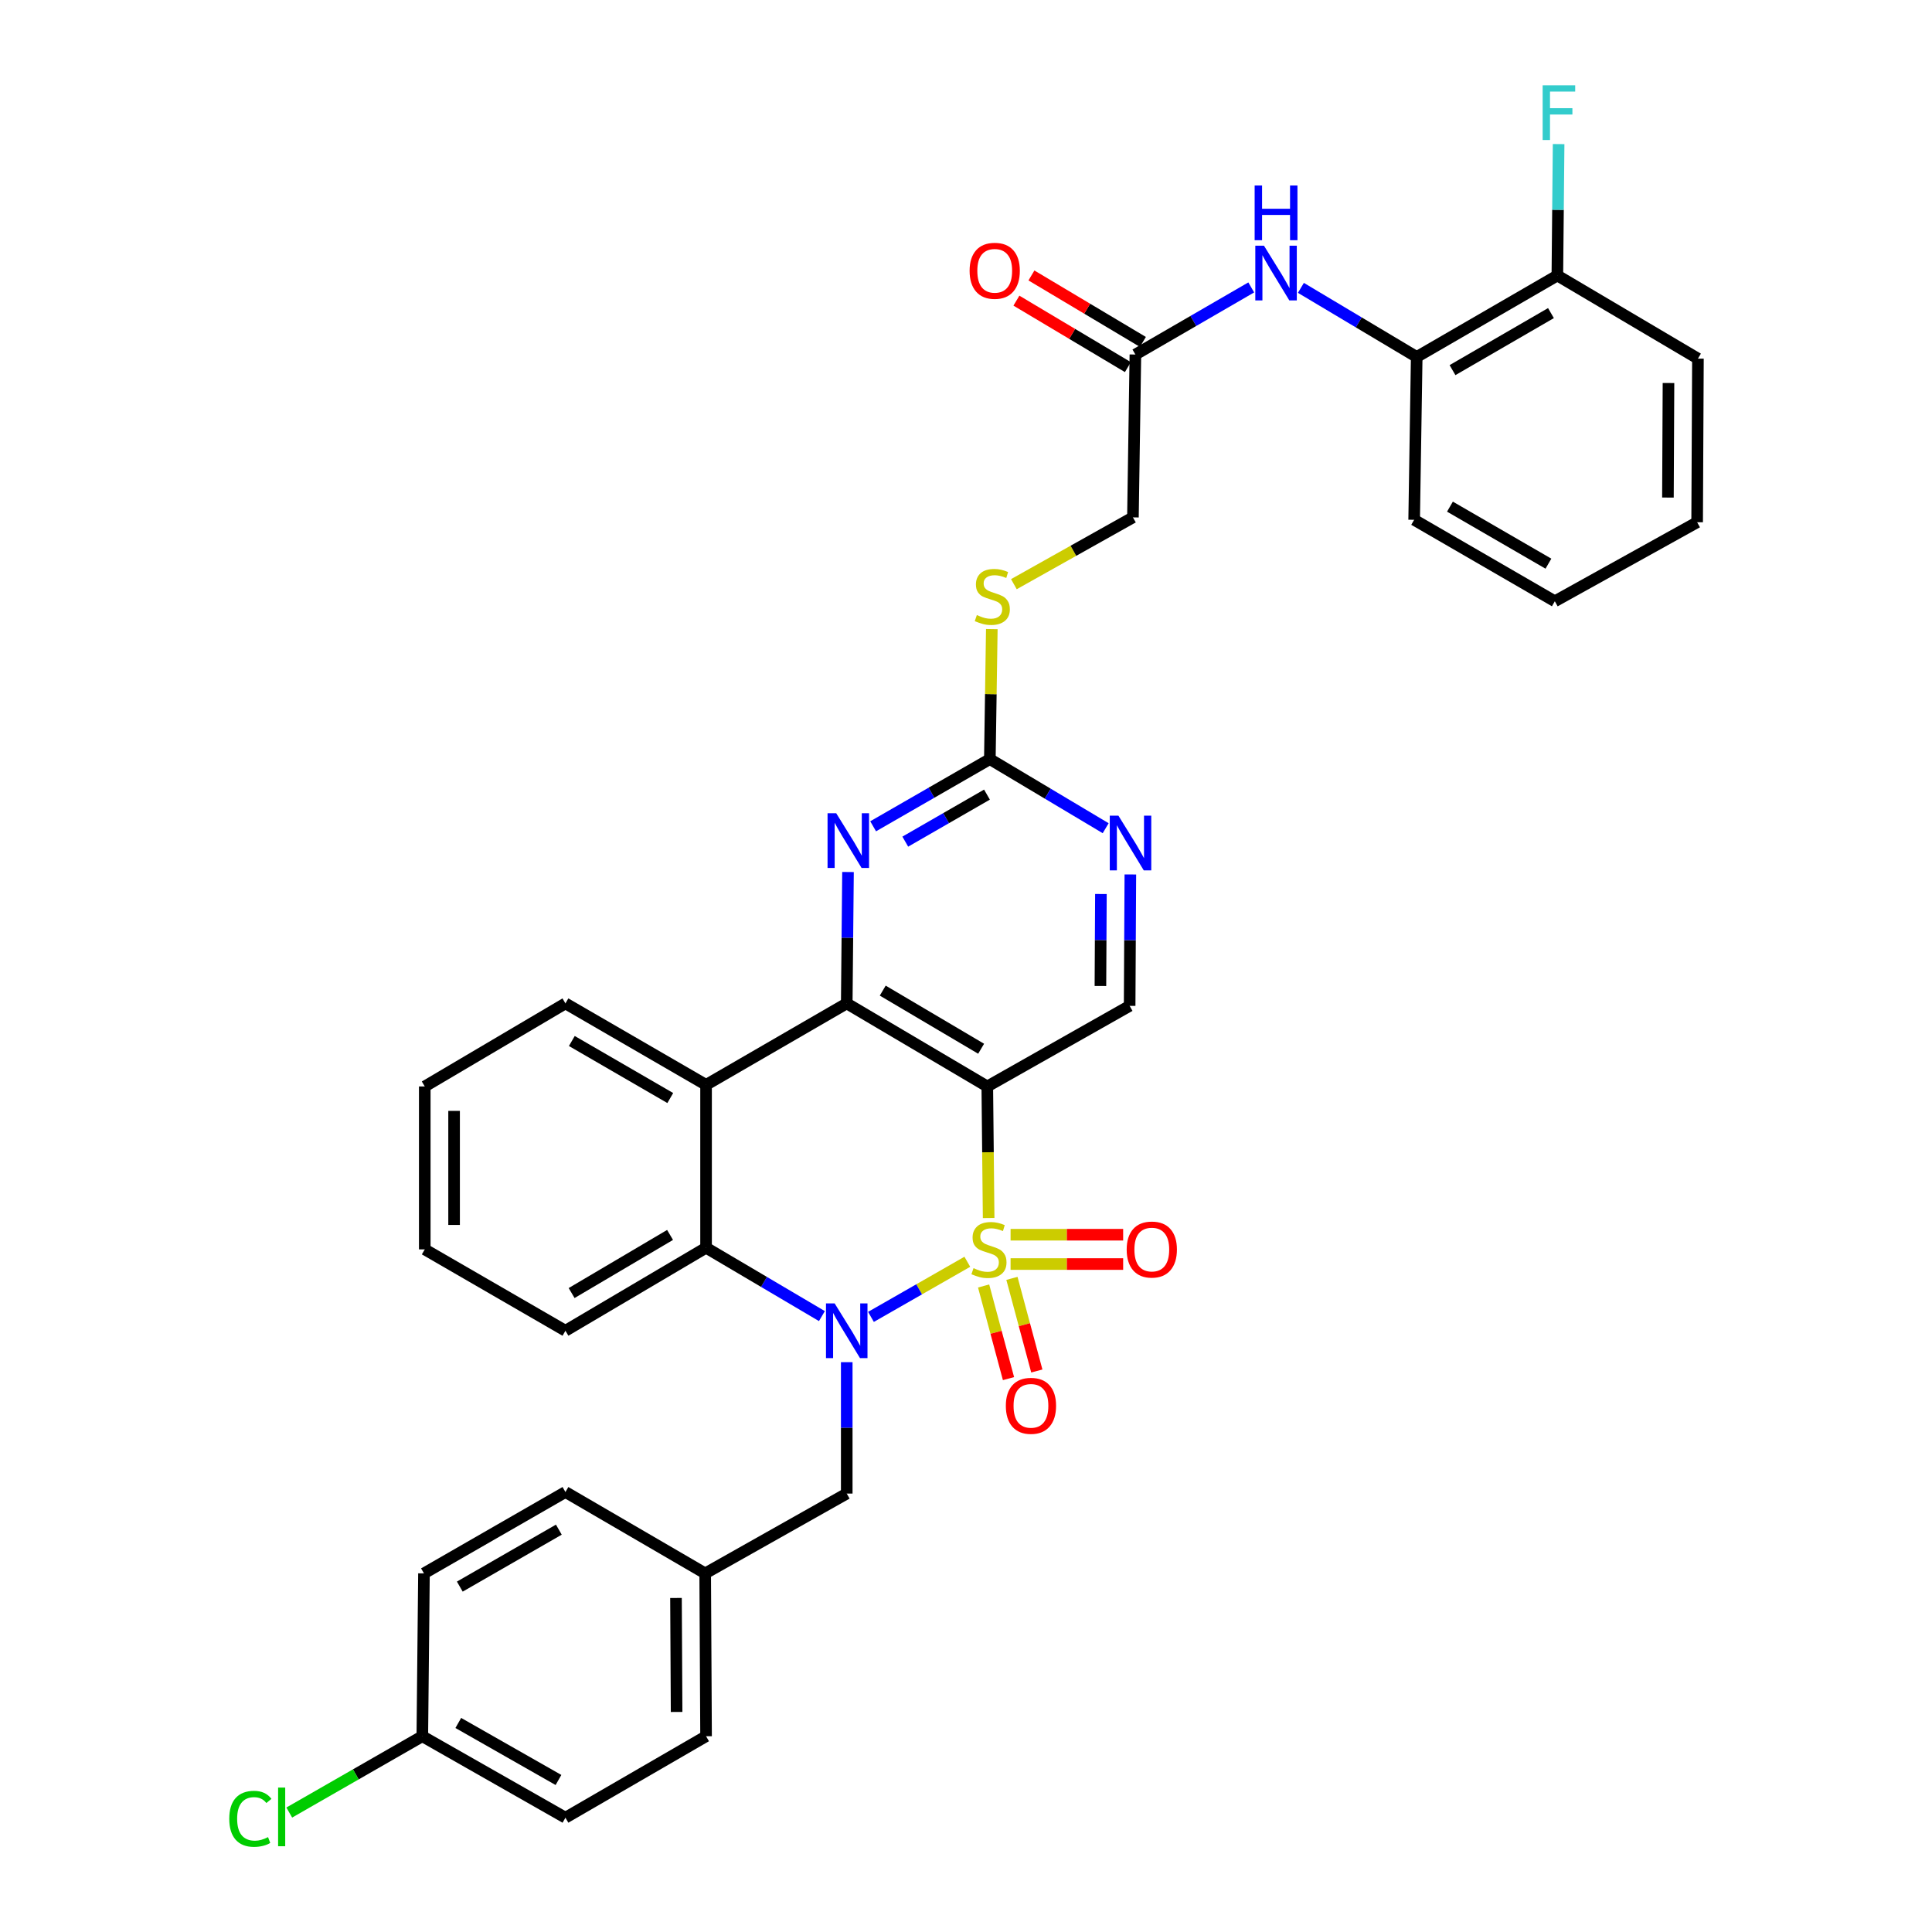 <?xml version='1.0' encoding='iso-8859-1'?>
<svg version='1.1' baseProfile='full'
              xmlns='http://www.w3.org/2000/svg'
                      xmlns:rdkit='http://www.rdkit.org/xml'
                      xmlns:xlink='http://www.w3.org/1999/xlink'
                  xml:space='preserve'
width='1000px' height='1000px' viewBox='0 0 1000 1000'>
<!-- END OF HEADER -->
<rect style='opacity:1.0;fill:#FFFFFF;stroke:none' width='1000' height='1000' x='0' y='0'> </rect>
<path class='bond-0' d='M 500.686,653.087 L 475.748,667.354' style='fill:none;fill-rule:evenodd;stroke:#CCCC00;stroke-width:6px;stroke-linecap:butt;stroke-linejoin:miter;stroke-opacity:1' />
<path class='bond-0' d='M 475.748,667.354 L 450.81,681.622' style='fill:none;fill-rule:evenodd;stroke:#0000FF;stroke-width:6px;stroke-linecap:butt;stroke-linejoin:miter;stroke-opacity:1' />
<path class='bond-1' d='M 511.72,630.45 L 511.369,596.398' style='fill:none;fill-rule:evenodd;stroke:#CCCC00;stroke-width:6px;stroke-linecap:butt;stroke-linejoin:miter;stroke-opacity:1' />
<path class='bond-1' d='M 511.369,596.398 L 511.018,562.345' style='fill:none;fill-rule:evenodd;stroke:#000000;stroke-width:6px;stroke-linecap:butt;stroke-linejoin:miter;stroke-opacity:1' />
<path class='bond-8' d='M 523.074,654.269 L 552.208,654.269' style='fill:none;fill-rule:evenodd;stroke:#CCCC00;stroke-width:6px;stroke-linecap:butt;stroke-linejoin:miter;stroke-opacity:1' />
<path class='bond-8' d='M 552.208,654.269 L 581.342,654.269' style='fill:none;fill-rule:evenodd;stroke:#FF0000;stroke-width:6px;stroke-linecap:butt;stroke-linejoin:miter;stroke-opacity:1' />
<path class='bond-8' d='M 523.074,639.089 L 552.208,639.089' style='fill:none;fill-rule:evenodd;stroke:#CCCC00;stroke-width:6px;stroke-linecap:butt;stroke-linejoin:miter;stroke-opacity:1' />
<path class='bond-8' d='M 552.208,639.089 L 581.342,639.089' style='fill:none;fill-rule:evenodd;stroke:#FF0000;stroke-width:6px;stroke-linecap:butt;stroke-linejoin:miter;stroke-opacity:1' />
<path class='bond-9' d='M 509.117,665.622 L 515.557,689.594' style='fill:none;fill-rule:evenodd;stroke:#CCCC00;stroke-width:6px;stroke-linecap:butt;stroke-linejoin:miter;stroke-opacity:1' />
<path class='bond-9' d='M 515.557,689.594 L 521.998,713.567' style='fill:none;fill-rule:evenodd;stroke:#FF0000;stroke-width:6px;stroke-linecap:butt;stroke-linejoin:miter;stroke-opacity:1' />
<path class='bond-9' d='M 523.777,661.684 L 530.218,685.656' style='fill:none;fill-rule:evenodd;stroke:#CCCC00;stroke-width:6px;stroke-linecap:butt;stroke-linejoin:miter;stroke-opacity:1' />
<path class='bond-9' d='M 530.218,685.656 L 536.658,709.628' style='fill:none;fill-rule:evenodd;stroke:#FF0000;stroke-width:6px;stroke-linecap:butt;stroke-linejoin:miter;stroke-opacity:1' />
<path class='bond-4' d='M 425.418,681.21 L 395.438,663.519' style='fill:none;fill-rule:evenodd;stroke:#0000FF;stroke-width:6px;stroke-linecap:butt;stroke-linejoin:miter;stroke-opacity:1' />
<path class='bond-4' d='M 395.438,663.519 L 365.458,645.827' style='fill:none;fill-rule:evenodd;stroke:#000000;stroke-width:6px;stroke-linecap:butt;stroke-linejoin:miter;stroke-opacity:1' />
<path class='bond-12' d='M 438.272,705.062 L 438.272,739.066' style='fill:none;fill-rule:evenodd;stroke:#0000FF;stroke-width:6px;stroke-linecap:butt;stroke-linejoin:miter;stroke-opacity:1' />
<path class='bond-12' d='M 438.272,739.066 L 438.272,773.07' style='fill:none;fill-rule:evenodd;stroke:#000000;stroke-width:6px;stroke-linecap:butt;stroke-linejoin:miter;stroke-opacity:1' />
<path class='bond-2' d='M 511.018,562.345 L 438.272,519.36' style='fill:none;fill-rule:evenodd;stroke:#000000;stroke-width:6px;stroke-linecap:butt;stroke-linejoin:miter;stroke-opacity:1' />
<path class='bond-2' d='M 507.829,542.828 L 456.906,512.739' style='fill:none;fill-rule:evenodd;stroke:#000000;stroke-width:6px;stroke-linecap:butt;stroke-linejoin:miter;stroke-opacity:1' />
<path class='bond-7' d='M 511.018,562.345 L 584.7,520.634' style='fill:none;fill-rule:evenodd;stroke:#000000;stroke-width:6px;stroke-linecap:butt;stroke-linejoin:miter;stroke-opacity:1' />
<path class='bond-3' d='M 438.272,519.36 L 365.458,561.527' style='fill:none;fill-rule:evenodd;stroke:#000000;stroke-width:6px;stroke-linecap:butt;stroke-linejoin:miter;stroke-opacity:1' />
<path class='bond-5' d='M 438.272,519.36 L 438.599,485.356' style='fill:none;fill-rule:evenodd;stroke:#000000;stroke-width:6px;stroke-linecap:butt;stroke-linejoin:miter;stroke-opacity:1' />
<path class='bond-5' d='M 438.599,485.356 L 438.925,451.353' style='fill:none;fill-rule:evenodd;stroke:#0000FF;stroke-width:6px;stroke-linecap:butt;stroke-linejoin:miter;stroke-opacity:1' />
<path class='bond-22' d='M 365.458,561.527 L 292.67,519.36' style='fill:none;fill-rule:evenodd;stroke:#000000;stroke-width:6px;stroke-linecap:butt;stroke-linejoin:miter;stroke-opacity:1' />
<path class='bond-22' d='M 346.931,568.337 L 295.979,538.821' style='fill:none;fill-rule:evenodd;stroke:#000000;stroke-width:6px;stroke-linecap:butt;stroke-linejoin:miter;stroke-opacity:1' />
<path class='bond-35' d='M 365.458,561.527 L 365.458,645.827' style='fill:none;fill-rule:evenodd;stroke:#000000;stroke-width:6px;stroke-linecap:butt;stroke-linejoin:miter;stroke-opacity:1' />
<path class='bond-24' d='M 365.458,645.827 L 292.67,688.795' style='fill:none;fill-rule:evenodd;stroke:#000000;stroke-width:6px;stroke-linecap:butt;stroke-linejoin:miter;stroke-opacity:1' />
<path class='bond-24' d='M 346.823,639.2 L 295.871,669.278' style='fill:none;fill-rule:evenodd;stroke:#000000;stroke-width:6px;stroke-linecap:butt;stroke-linejoin:miter;stroke-opacity:1' />
<path class='bond-36' d='M 451.935,427.688 L 482.138,410.303' style='fill:none;fill-rule:evenodd;stroke:#0000FF;stroke-width:6px;stroke-linecap:butt;stroke-linejoin:miter;stroke-opacity:1' />
<path class='bond-36' d='M 482.138,410.303 L 512.342,392.919' style='fill:none;fill-rule:evenodd;stroke:#000000;stroke-width:6px;stroke-linecap:butt;stroke-linejoin:miter;stroke-opacity:1' />
<path class='bond-36' d='M 468.568,435.629 L 489.711,423.46' style='fill:none;fill-rule:evenodd;stroke:#0000FF;stroke-width:6px;stroke-linecap:butt;stroke-linejoin:miter;stroke-opacity:1' />
<path class='bond-36' d='M 489.711,423.46 L 510.854,411.291' style='fill:none;fill-rule:evenodd;stroke:#000000;stroke-width:6px;stroke-linecap:butt;stroke-linejoin:miter;stroke-opacity:1' />
<path class='bond-6' d='M 512.342,392.919 L 542.319,410.8' style='fill:none;fill-rule:evenodd;stroke:#000000;stroke-width:6px;stroke-linecap:butt;stroke-linejoin:miter;stroke-opacity:1' />
<path class='bond-6' d='M 542.319,410.8 L 572.296,428.68' style='fill:none;fill-rule:evenodd;stroke:#0000FF;stroke-width:6px;stroke-linecap:butt;stroke-linejoin:miter;stroke-opacity:1' />
<path class='bond-15' d='M 512.342,392.919 L 512.851,359.271' style='fill:none;fill-rule:evenodd;stroke:#000000;stroke-width:6px;stroke-linecap:butt;stroke-linejoin:miter;stroke-opacity:1' />
<path class='bond-15' d='M 512.851,359.271 L 513.359,325.623' style='fill:none;fill-rule:evenodd;stroke:#CCCC00;stroke-width:6px;stroke-linecap:butt;stroke-linejoin:miter;stroke-opacity:1' />
<path class='bond-10' d='M 584.7,520.634 L 584.884,486.626' style='fill:none;fill-rule:evenodd;stroke:#000000;stroke-width:6px;stroke-linecap:butt;stroke-linejoin:miter;stroke-opacity:1' />
<path class='bond-10' d='M 584.884,486.626 L 585.068,452.618' style='fill:none;fill-rule:evenodd;stroke:#0000FF;stroke-width:6px;stroke-linecap:butt;stroke-linejoin:miter;stroke-opacity:1' />
<path class='bond-10' d='M 569.576,510.349 L 569.704,486.544' style='fill:none;fill-rule:evenodd;stroke:#000000;stroke-width:6px;stroke-linecap:butt;stroke-linejoin:miter;stroke-opacity:1' />
<path class='bond-10' d='M 569.704,486.544 L 569.833,462.738' style='fill:none;fill-rule:evenodd;stroke:#0000FF;stroke-width:6px;stroke-linecap:butt;stroke-linejoin:miter;stroke-opacity:1' />
<path class='bond-11' d='M 647.639,148.766 L 617.658,166.134' style='fill:none;fill-rule:evenodd;stroke:#0000FF;stroke-width:6px;stroke-linecap:butt;stroke-linejoin:miter;stroke-opacity:1' />
<path class='bond-11' d='M 617.658,166.134 L 587.677,183.501' style='fill:none;fill-rule:evenodd;stroke:#000000;stroke-width:6px;stroke-linecap:butt;stroke-linejoin:miter;stroke-opacity:1' />
<path class='bond-14' d='M 673.342,148.999 L 703.315,166.883' style='fill:none;fill-rule:evenodd;stroke:#0000FF;stroke-width:6px;stroke-linecap:butt;stroke-linejoin:miter;stroke-opacity:1' />
<path class='bond-14' d='M 703.315,166.883 L 733.288,184.766' style='fill:none;fill-rule:evenodd;stroke:#000000;stroke-width:6px;stroke-linecap:butt;stroke-linejoin:miter;stroke-opacity:1' />
<path class='bond-19' d='M 438.272,773.07 L 365.003,814.385' style='fill:none;fill-rule:evenodd;stroke:#000000;stroke-width:6px;stroke-linecap:butt;stroke-linejoin:miter;stroke-opacity:1' />
<path class='bond-13' d='M 587.677,183.501 L 586.404,267.793' style='fill:none;fill-rule:evenodd;stroke:#000000;stroke-width:6px;stroke-linecap:butt;stroke-linejoin:miter;stroke-opacity:1' />
<path class='bond-17' d='M 591.565,176.983 L 562.718,159.779' style='fill:none;fill-rule:evenodd;stroke:#000000;stroke-width:6px;stroke-linecap:butt;stroke-linejoin:miter;stroke-opacity:1' />
<path class='bond-17' d='M 562.718,159.779 L 533.871,142.576' style='fill:none;fill-rule:evenodd;stroke:#FF0000;stroke-width:6px;stroke-linecap:butt;stroke-linejoin:miter;stroke-opacity:1' />
<path class='bond-17' d='M 583.79,190.02 L 554.943,172.817' style='fill:none;fill-rule:evenodd;stroke:#000000;stroke-width:6px;stroke-linecap:butt;stroke-linejoin:miter;stroke-opacity:1' />
<path class='bond-17' d='M 554.943,172.817 L 526.096,155.613' style='fill:none;fill-rule:evenodd;stroke:#FF0000;stroke-width:6px;stroke-linecap:butt;stroke-linejoin:miter;stroke-opacity:1' />
<path class='bond-16' d='M 733.288,184.766 L 806.085,142.6' style='fill:none;fill-rule:evenodd;stroke:#000000;stroke-width:6px;stroke-linecap:butt;stroke-linejoin:miter;stroke-opacity:1' />
<path class='bond-16' d='M 751.816,191.577 L 802.774,162.06' style='fill:none;fill-rule:evenodd;stroke:#000000;stroke-width:6px;stroke-linecap:butt;stroke-linejoin:miter;stroke-opacity:1' />
<path class='bond-29' d='M 733.288,184.766 L 731.964,269.049' style='fill:none;fill-rule:evenodd;stroke:#000000;stroke-width:6px;stroke-linecap:butt;stroke-linejoin:miter;stroke-opacity:1' />
<path class='bond-18' d='M 524.782,302.37 L 555.593,285.081' style='fill:none;fill-rule:evenodd;stroke:#CCCC00;stroke-width:6px;stroke-linecap:butt;stroke-linejoin:miter;stroke-opacity:1' />
<path class='bond-18' d='M 555.593,285.081 L 586.404,267.793' style='fill:none;fill-rule:evenodd;stroke:#000000;stroke-width:6px;stroke-linecap:butt;stroke-linejoin:miter;stroke-opacity:1' />
<path class='bond-21' d='M 806.085,142.6 L 806.412,108.592' style='fill:none;fill-rule:evenodd;stroke:#000000;stroke-width:6px;stroke-linecap:butt;stroke-linejoin:miter;stroke-opacity:1' />
<path class='bond-21' d='M 806.412,108.592 L 806.738,74.584' style='fill:none;fill-rule:evenodd;stroke:#33CCCC;stroke-width:6px;stroke-linecap:butt;stroke-linejoin:miter;stroke-opacity:1' />
<path class='bond-30' d='M 806.085,142.6 L 878.848,185.618' style='fill:none;fill-rule:evenodd;stroke:#000000;stroke-width:6px;stroke-linecap:butt;stroke-linejoin:miter;stroke-opacity:1' />
<path class='bond-25' d='M 365.003,814.385 L 292.67,772.269' style='fill:none;fill-rule:evenodd;stroke:#000000;stroke-width:6px;stroke-linecap:butt;stroke-linejoin:miter;stroke-opacity:1' />
<path class='bond-26' d='M 365.003,814.385 L 365.458,898.668' style='fill:none;fill-rule:evenodd;stroke:#000000;stroke-width:6px;stroke-linecap:butt;stroke-linejoin:miter;stroke-opacity:1' />
<path class='bond-26' d='M 349.891,827.109 L 350.21,886.108' style='fill:none;fill-rule:evenodd;stroke:#000000;stroke-width:6px;stroke-linecap:butt;stroke-linejoin:miter;stroke-opacity:1' />
<path class='bond-20' d='M 218.591,898.668 L 292.67,940.835' style='fill:none;fill-rule:evenodd;stroke:#000000;stroke-width:6px;stroke-linecap:butt;stroke-linejoin:miter;stroke-opacity:1' />
<path class='bond-20' d='M 237.212,891.801 L 289.067,921.317' style='fill:none;fill-rule:evenodd;stroke:#000000;stroke-width:6px;stroke-linecap:butt;stroke-linejoin:miter;stroke-opacity:1' />
<path class='bond-23' d='M 218.591,898.668 L 184.158,918.42' style='fill:none;fill-rule:evenodd;stroke:#000000;stroke-width:6px;stroke-linecap:butt;stroke-linejoin:miter;stroke-opacity:1' />
<path class='bond-23' d='M 184.158,918.42 L 149.724,938.171' style='fill:none;fill-rule:evenodd;stroke:#00CC00;stroke-width:6px;stroke-linecap:butt;stroke-linejoin:miter;stroke-opacity:1' />
<path class='bond-38' d='M 218.591,898.668 L 219.443,814.385' style='fill:none;fill-rule:evenodd;stroke:#000000;stroke-width:6px;stroke-linecap:butt;stroke-linejoin:miter;stroke-opacity:1' />
<path class='bond-31' d='M 292.67,519.36 L 219.856,562.345' style='fill:none;fill-rule:evenodd;stroke:#000000;stroke-width:6px;stroke-linecap:butt;stroke-linejoin:miter;stroke-opacity:1' />
<path class='bond-32' d='M 292.67,688.795 L 219.856,646.679' style='fill:none;fill-rule:evenodd;stroke:#000000;stroke-width:6px;stroke-linecap:butt;stroke-linejoin:miter;stroke-opacity:1' />
<path class='bond-28' d='M 292.67,772.269 L 219.443,814.385' style='fill:none;fill-rule:evenodd;stroke:#000000;stroke-width:6px;stroke-linecap:butt;stroke-linejoin:miter;stroke-opacity:1' />
<path class='bond-28' d='M 289.254,791.745 L 237.995,821.226' style='fill:none;fill-rule:evenodd;stroke:#000000;stroke-width:6px;stroke-linecap:butt;stroke-linejoin:miter;stroke-opacity:1' />
<path class='bond-27' d='M 365.458,898.668 L 292.67,940.835' style='fill:none;fill-rule:evenodd;stroke:#000000;stroke-width:6px;stroke-linecap:butt;stroke-linejoin:miter;stroke-opacity:1' />
<path class='bond-33' d='M 731.964,269.049 L 804.778,311.216' style='fill:none;fill-rule:evenodd;stroke:#000000;stroke-width:6px;stroke-linecap:butt;stroke-linejoin:miter;stroke-opacity:1' />
<path class='bond-33' d='M 750.493,262.238 L 801.463,291.755' style='fill:none;fill-rule:evenodd;stroke:#000000;stroke-width:6px;stroke-linecap:butt;stroke-linejoin:miter;stroke-opacity:1' />
<path class='bond-39' d='M 878.848,185.618 L 878.435,270.314' style='fill:none;fill-rule:evenodd;stroke:#000000;stroke-width:6px;stroke-linecap:butt;stroke-linejoin:miter;stroke-opacity:1' />
<path class='bond-39' d='M 863.606,198.249 L 863.317,257.536' style='fill:none;fill-rule:evenodd;stroke:#000000;stroke-width:6px;stroke-linecap:butt;stroke-linejoin:miter;stroke-opacity:1' />
<path class='bond-37' d='M 219.856,562.345 L 219.856,646.679' style='fill:none;fill-rule:evenodd;stroke:#000000;stroke-width:6px;stroke-linecap:butt;stroke-linejoin:miter;stroke-opacity:1' />
<path class='bond-37' d='M 235.036,574.995 L 235.036,634.029' style='fill:none;fill-rule:evenodd;stroke:#000000;stroke-width:6px;stroke-linecap:butt;stroke-linejoin:miter;stroke-opacity:1' />
<path class='bond-34' d='M 804.778,311.216 L 878.435,270.314' style='fill:none;fill-rule:evenodd;stroke:#000000;stroke-width:6px;stroke-linecap:butt;stroke-linejoin:miter;stroke-opacity:1' />
<path  class='atom-0' d='M 503.887 656.399
Q 504.207 656.519, 505.527 657.079
Q 506.847 657.639, 508.287 657.999
Q 509.767 658.319, 511.207 658.319
Q 513.887 658.319, 515.447 657.039
Q 517.007 655.719, 517.007 653.439
Q 517.007 651.879, 516.207 650.919
Q 515.447 649.959, 514.247 649.439
Q 513.047 648.919, 511.047 648.319
Q 508.527 647.559, 507.007 646.839
Q 505.527 646.119, 504.447 644.599
Q 503.407 643.079, 503.407 640.519
Q 503.407 636.959, 505.807 634.759
Q 508.247 632.559, 513.047 632.559
Q 516.327 632.559, 520.047 634.119
L 519.127 637.199
Q 515.727 635.799, 513.167 635.799
Q 510.407 635.799, 508.887 636.959
Q 507.367 638.079, 507.407 640.039
Q 507.407 641.559, 508.167 642.479
Q 508.967 643.399, 510.087 643.919
Q 511.247 644.439, 513.167 645.039
Q 515.727 645.839, 517.247 646.639
Q 518.767 647.439, 519.847 649.079
Q 520.967 650.679, 520.967 653.439
Q 520.967 657.359, 518.327 659.479
Q 515.727 661.559, 511.367 661.559
Q 508.847 661.559, 506.927 660.999
Q 505.047 660.479, 502.807 659.559
L 503.887 656.399
' fill='#CCCC00'/>
<path  class='atom-1' d='M 432.012 674.635
L 441.292 689.635
Q 442.212 691.115, 443.692 693.795
Q 445.172 696.475, 445.252 696.635
L 445.252 674.635
L 449.012 674.635
L 449.012 702.955
L 445.132 702.955
L 435.172 686.555
Q 434.012 684.635, 432.772 682.435
Q 431.572 680.235, 431.212 679.555
L 431.212 702.955
L 427.532 702.955
L 427.532 674.635
L 432.012 674.635
' fill='#0000FF'/>
<path  class='atom-6' d='M 432.821 420.926
L 442.101 435.926
Q 443.021 437.406, 444.501 440.086
Q 445.981 442.766, 446.061 442.926
L 446.061 420.926
L 449.821 420.926
L 449.821 449.246
L 445.941 449.246
L 435.981 432.846
Q 434.821 430.926, 433.581 428.726
Q 432.381 426.526, 432.021 425.846
L 432.021 449.246
L 428.341 449.246
L 428.341 420.926
L 432.821 420.926
' fill='#0000FF'/>
<path  class='atom-9' d='M 583.17 646.759
Q 583.17 639.959, 586.53 636.159
Q 589.89 632.359, 596.17 632.359
Q 602.45 632.359, 605.81 636.159
Q 609.17 639.959, 609.17 646.759
Q 609.17 653.639, 605.77 657.559
Q 602.37 661.439, 596.17 661.439
Q 589.93 661.439, 586.53 657.559
Q 583.17 653.679, 583.17 646.759
M 596.17 658.239
Q 600.49 658.239, 602.81 655.359
Q 605.17 652.439, 605.17 646.759
Q 605.17 641.199, 602.81 638.399
Q 600.49 635.559, 596.17 635.559
Q 591.85 635.559, 589.49 638.359
Q 587.17 641.159, 587.17 646.759
Q 587.17 652.479, 589.49 655.359
Q 591.85 658.239, 596.17 658.239
' fill='#FF0000'/>
<path  class='atom-10' d='M 520.62 727.652
Q 520.62 720.852, 523.98 717.052
Q 527.34 713.252, 533.62 713.252
Q 539.9 713.252, 543.26 717.052
Q 546.62 720.852, 546.62 727.652
Q 546.62 734.532, 543.22 738.452
Q 539.82 742.332, 533.62 742.332
Q 527.38 742.332, 523.98 738.452
Q 520.62 734.572, 520.62 727.652
M 533.62 739.132
Q 537.94 739.132, 540.26 736.252
Q 542.62 733.332, 542.62 727.652
Q 542.62 722.092, 540.26 719.292
Q 537.94 716.452, 533.62 716.452
Q 529.3 716.452, 526.94 719.252
Q 524.62 722.052, 524.62 727.652
Q 524.62 733.372, 526.94 736.252
Q 529.3 739.132, 533.62 739.132
' fill='#FF0000'/>
<path  class='atom-11' d='M 578.896 422.191
L 588.176 437.191
Q 589.096 438.671, 590.576 441.351
Q 592.056 444.031, 592.136 444.191
L 592.136 422.191
L 595.896 422.191
L 595.896 450.511
L 592.016 450.511
L 582.056 434.111
Q 580.896 432.191, 579.656 429.991
Q 578.456 427.791, 578.096 427.111
L 578.096 450.511
L 574.416 450.511
L 574.416 422.191
L 578.896 422.191
' fill='#0000FF'/>
<path  class='atom-12' d='M 654.223 127.166
L 663.503 142.166
Q 664.423 143.646, 665.903 146.326
Q 667.383 149.006, 667.463 149.166
L 667.463 127.166
L 671.223 127.166
L 671.223 155.486
L 667.343 155.486
L 657.383 139.086
Q 656.223 137.166, 654.983 134.966
Q 653.783 132.766, 653.423 132.086
L 653.423 155.486
L 649.743 155.486
L 649.743 127.166
L 654.223 127.166
' fill='#0000FF'/>
<path  class='atom-12' d='M 649.403 96.014
L 653.243 96.014
L 653.243 108.054
L 667.723 108.054
L 667.723 96.014
L 671.563 96.014
L 671.563 124.334
L 667.723 124.334
L 667.723 111.254
L 653.243 111.254
L 653.243 124.334
L 649.403 124.334
L 649.403 96.014
' fill='#0000FF'/>
<path  class='atom-16' d='M 505.616 318.356
Q 505.936 318.476, 507.256 319.036
Q 508.576 319.596, 510.016 319.956
Q 511.496 320.276, 512.936 320.276
Q 515.616 320.276, 517.176 318.996
Q 518.736 317.676, 518.736 315.396
Q 518.736 313.836, 517.936 312.876
Q 517.176 311.916, 515.976 311.396
Q 514.776 310.876, 512.776 310.276
Q 510.256 309.516, 508.736 308.796
Q 507.256 308.076, 506.176 306.556
Q 505.136 305.036, 505.136 302.476
Q 505.136 298.916, 507.536 296.716
Q 509.976 294.516, 514.776 294.516
Q 518.056 294.516, 521.776 296.076
L 520.856 299.156
Q 517.456 297.756, 514.896 297.756
Q 512.136 297.756, 510.616 298.916
Q 509.096 300.036, 509.136 301.996
Q 509.136 303.516, 509.896 304.436
Q 510.696 305.356, 511.816 305.876
Q 512.976 306.396, 514.896 306.996
Q 517.456 307.796, 518.976 308.596
Q 520.496 309.396, 521.576 311.036
Q 522.696 312.636, 522.696 315.396
Q 522.696 319.316, 520.056 321.436
Q 517.456 323.516, 513.096 323.516
Q 510.576 323.516, 508.656 322.956
Q 506.776 322.436, 504.536 321.516
L 505.616 318.356
' fill='#CCCC00'/>
<path  class='atom-18' d='M 501.864 140.158
Q 501.864 133.358, 505.224 129.558
Q 508.584 125.758, 514.864 125.758
Q 521.144 125.758, 524.504 129.558
Q 527.864 133.358, 527.864 140.158
Q 527.864 147.038, 524.464 150.958
Q 521.064 154.838, 514.864 154.838
Q 508.624 154.838, 505.224 150.958
Q 501.864 147.078, 501.864 140.158
M 514.864 151.638
Q 519.184 151.638, 521.504 148.758
Q 523.864 145.838, 523.864 140.158
Q 523.864 134.598, 521.504 131.798
Q 519.184 128.958, 514.864 128.958
Q 510.544 128.958, 508.184 131.758
Q 505.864 134.558, 505.864 140.158
Q 505.864 145.878, 508.184 148.758
Q 510.544 151.638, 514.864 151.638
' fill='#FF0000'/>
<path  class='atom-22' d='M 798.475 44.156
L 815.315 44.156
L 815.315 47.396
L 802.275 47.396
L 802.275 55.996
L 813.875 55.996
L 813.875 59.276
L 802.275 59.276
L 802.275 72.476
L 798.475 72.476
L 798.475 44.156
' fill='#33CCCC'/>
<path  class='atom-24' d='M 118.666 941.41
Q 118.666 934.37, 121.946 930.69
Q 125.266 926.97, 131.546 926.97
Q 137.386 926.97, 140.506 931.09
L 137.866 933.25
Q 135.586 930.25, 131.546 930.25
Q 127.266 930.25, 124.986 933.13
Q 122.746 935.97, 122.746 941.41
Q 122.746 947.01, 125.066 949.89
Q 127.426 952.77, 131.986 952.77
Q 135.106 952.77, 138.746 950.89
L 139.866 953.89
Q 138.386 954.85, 136.146 955.41
Q 133.906 955.97, 131.426 955.97
Q 125.266 955.97, 121.946 952.21
Q 118.666 948.45, 118.666 941.41
' fill='#00CC00'/>
<path  class='atom-24' d='M 143.946 925.25
L 147.626 925.25
L 147.626 955.61
L 143.946 955.61
L 143.946 925.25
' fill='#00CC00'/>
</svg>
